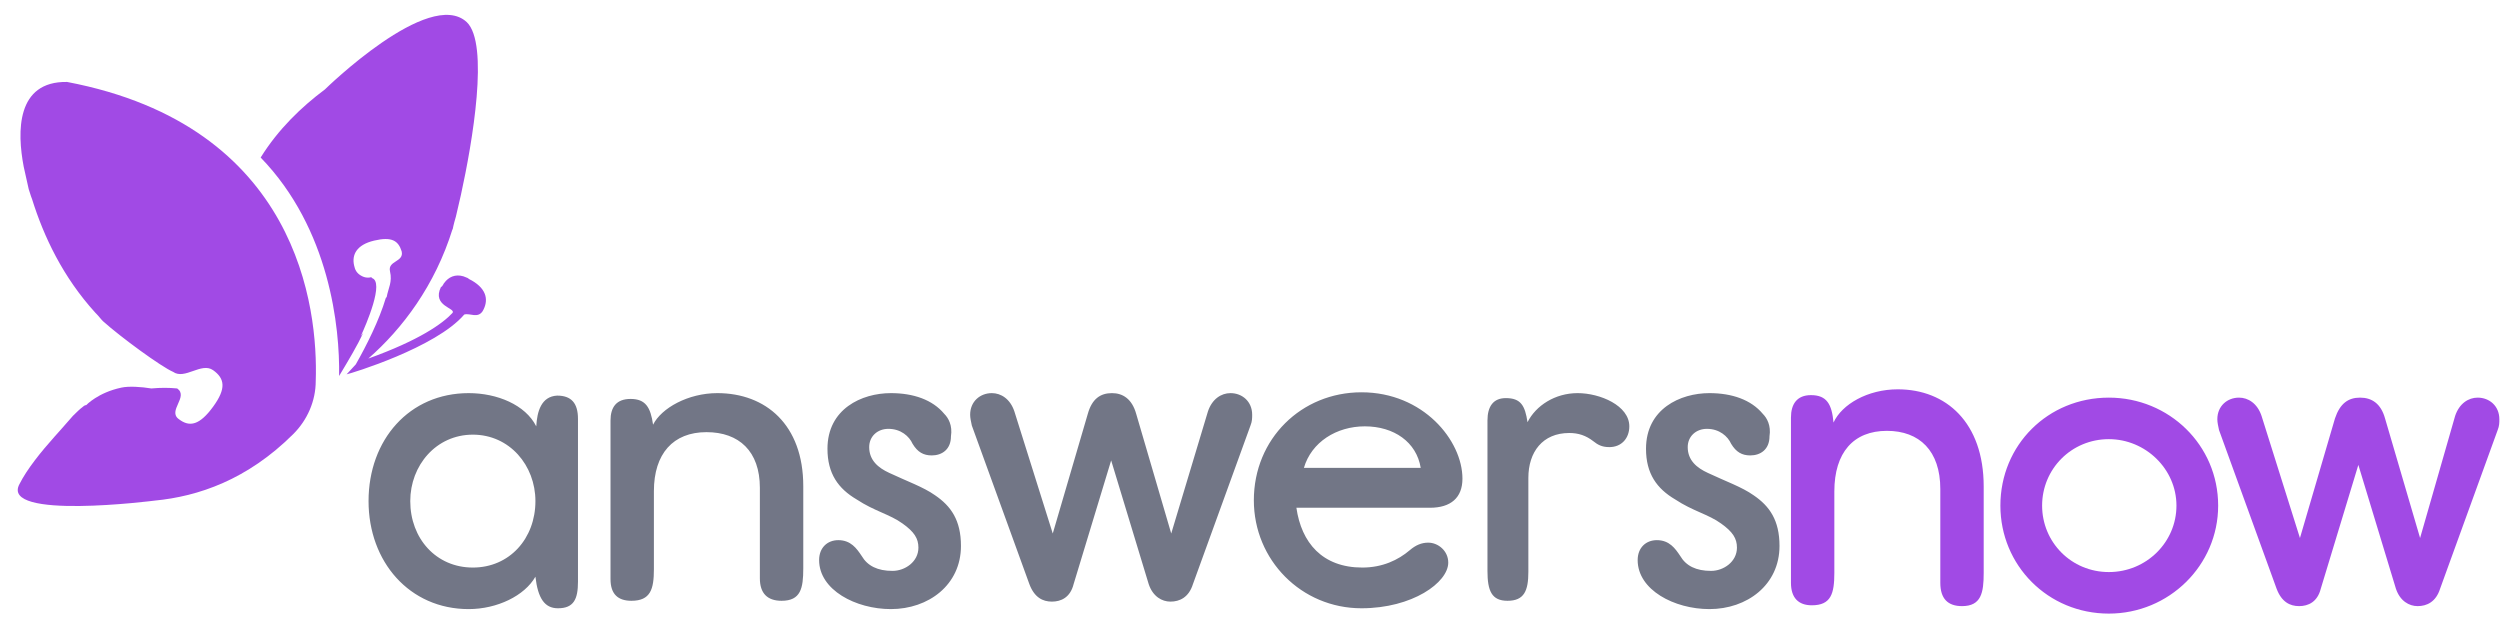 <svg width="136" height="34" viewBox="0 0 136 34" fill="none" xmlns="http://www.w3.org/2000/svg">
<path fill-rule="evenodd" clip-rule="evenodd" d="M98.517 21.495C97.746 21.495 97.428 21.992 97.428 22.715V31.708C97.428 32.521 97.836 32.928 98.563 32.928C99.607 32.928 99.788 32.295 99.788 31.166V26.737C99.788 24.613 100.832 23.438 102.648 23.438C104.418 23.438 105.553 24.523 105.553 26.602V31.708C105.553 32.566 105.961 32.973 106.733 32.973C107.777 32.973 107.913 32.25 107.913 31.166V26.466C107.913 22.987 105.871 21.179 103.238 21.179C101.604 21.179 100.197 21.992 99.743 22.987C99.652 21.992 99.38 21.495 98.517 21.495ZM114.722 23.89C116.719 23.89 118.399 25.517 118.399 27.505C118.399 29.494 116.764 31.12 114.722 31.12C112.679 31.12 111.091 29.494 111.091 27.505C111.091 25.517 112.679 23.89 114.722 23.89ZM120.668 27.505C120.668 24.207 117.99 21.631 114.722 21.631C111.408 21.631 108.821 24.207 108.821 27.505C108.821 30.759 111.408 33.38 114.722 33.38C117.99 33.38 120.668 30.759 120.668 27.505ZM131.653 29.268L129.746 22.761C129.519 21.947 129.02 21.631 128.385 21.631C127.749 21.631 127.295 21.947 127.023 22.761L125.117 29.268L123.028 22.625C122.801 21.947 122.302 21.631 121.803 21.631C121.167 21.631 120.623 22.083 120.623 22.806C120.623 22.987 120.668 23.167 120.714 23.393L123.846 32.024C124.118 32.747 124.572 32.973 125.071 32.973C125.57 32.973 126.07 32.747 126.251 32.024L128.294 25.291L130.337 32.024C130.563 32.702 131.063 32.973 131.517 32.973C132.016 32.973 132.515 32.747 132.742 32.024L135.874 23.393C135.965 23.167 135.965 22.987 135.965 22.806C135.965 22.083 135.42 21.631 134.785 21.631C134.286 21.631 133.786 21.947 133.559 22.625L131.653 29.268Z" fill="#A14AE5"/>
<path fill-rule="evenodd" clip-rule="evenodd" d="M29.172 23.193C28.582 22.018 27.039 21.386 25.496 21.386C22.273 21.386 20.049 23.916 20.049 27.26C20.049 30.559 22.273 33.135 25.496 33.135C27.039 33.135 28.537 32.412 29.127 31.372C29.263 32.547 29.626 33.09 30.352 33.09C31.215 33.09 31.442 32.592 31.442 31.643V22.787C31.442 21.928 31.079 21.521 30.307 21.521C29.445 21.567 29.218 22.38 29.172 23.193ZM25.723 23.645C27.72 23.645 29.127 25.317 29.127 27.26C29.127 29.294 27.72 30.875 25.723 30.875C23.725 30.875 22.318 29.294 22.318 27.26C22.318 25.317 23.725 23.645 25.723 23.645ZM34.302 21.702C33.53 21.702 33.212 22.154 33.212 22.877V31.508C33.212 32.321 33.621 32.683 34.347 32.683C35.391 32.683 35.572 32.05 35.572 30.966V26.718C35.572 24.684 36.617 23.509 38.432 23.509C40.203 23.509 41.337 24.549 41.337 26.537V31.463C41.337 32.276 41.746 32.683 42.517 32.683C43.561 32.683 43.698 32.005 43.698 30.92V26.447C43.698 23.103 41.655 21.386 39.022 21.386C37.434 21.386 35.981 22.199 35.527 23.103C35.391 22.154 35.118 21.702 34.302 21.702ZM51.369 22.515C50.733 21.747 49.689 21.386 48.464 21.386C46.875 21.386 45.014 22.244 45.014 24.413C45.014 25.769 45.604 26.582 46.603 27.17C47.556 27.802 48.418 27.983 49.099 28.48C49.735 28.932 49.962 29.294 49.962 29.791C49.962 30.559 49.235 31.056 48.554 31.056C47.737 31.056 47.193 30.785 46.875 30.243C46.603 29.836 46.285 29.384 45.604 29.384C45.014 29.384 44.56 29.791 44.56 30.469C44.56 32.095 46.557 33.135 48.464 33.135C50.506 33.135 52.276 31.824 52.276 29.7C52.276 28.299 51.732 27.531 50.869 26.944C50.234 26.492 49.326 26.176 48.373 25.724C47.783 25.453 47.284 25.046 47.284 24.323C47.284 23.735 47.737 23.329 48.327 23.329C49.008 23.329 49.462 23.735 49.644 24.142C49.916 24.594 50.234 24.775 50.688 24.775C51.233 24.775 51.732 24.459 51.732 23.735C51.823 23.148 51.596 22.741 51.369 22.515ZM63.715 29.023L61.809 22.515C61.582 21.702 61.082 21.386 60.492 21.386C59.857 21.386 59.403 21.702 59.176 22.515L57.27 29.023L55.182 22.38C54.955 21.702 54.455 21.386 53.956 21.386C53.321 21.386 52.776 21.838 52.776 22.561C52.776 22.741 52.821 22.922 52.867 23.148L55.999 31.779C56.271 32.502 56.725 32.728 57.224 32.728C57.723 32.728 58.223 32.502 58.404 31.779L60.447 25.046L62.49 31.779C62.717 32.457 63.216 32.728 63.67 32.728C64.169 32.728 64.668 32.502 64.895 31.779L68.027 23.148C68.118 22.922 68.118 22.741 68.118 22.561C68.118 21.838 67.573 21.386 66.938 21.386C66.439 21.386 65.939 21.702 65.712 22.38L63.715 29.023ZM77.787 27.622C78.921 27.622 79.557 27.079 79.557 26.04C79.557 23.961 77.423 21.341 74.064 21.341C70.796 21.341 68.209 23.871 68.209 27.215C68.209 30.469 70.796 33.09 74.064 33.09C76.833 33.09 78.785 31.689 78.785 30.604C78.785 29.971 78.24 29.52 77.696 29.52C77.332 29.52 77.015 29.655 76.697 29.926C76.061 30.469 75.199 30.875 74.11 30.875C71.931 30.875 70.796 29.52 70.524 27.622H77.787ZM70.932 25.453C71.341 24.052 72.703 23.193 74.246 23.193C75.835 23.193 77.06 24.052 77.287 25.453H70.932ZM81.917 21.657C81.236 21.657 80.918 22.109 80.918 22.877V31.056C80.918 32.14 81.145 32.683 82.008 32.683C82.916 32.683 83.143 32.14 83.143 31.101V25.995C83.143 24.594 83.914 23.555 85.367 23.555C85.866 23.555 86.275 23.69 86.683 24.007C86.91 24.187 87.137 24.323 87.546 24.323C88.227 24.323 88.635 23.826 88.635 23.193C88.635 22.064 87.046 21.386 85.821 21.386C84.595 21.386 83.551 22.064 83.097 22.967C82.961 22.064 82.734 21.657 81.917 21.657ZM95.898 22.515C95.262 21.747 94.218 21.386 92.993 21.386C91.404 21.386 89.543 22.244 89.543 24.413C89.543 25.769 90.133 26.582 91.132 27.17C92.085 27.802 92.947 27.983 93.628 28.48C94.264 28.932 94.49 29.294 94.49 29.791C94.49 30.559 93.764 31.056 93.083 31.056C92.266 31.056 91.722 30.785 91.404 30.243C91.132 29.836 90.814 29.384 90.133 29.384C89.543 29.384 89.089 29.791 89.089 30.469C89.089 32.095 91.086 33.135 92.993 33.135C95.035 33.135 96.805 31.824 96.805 29.7C96.805 28.299 96.261 27.531 95.398 26.944C94.763 26.492 93.855 26.176 92.902 25.724C92.312 25.453 91.812 25.046 91.812 24.323C91.812 23.735 92.266 23.329 92.856 23.329C93.537 23.329 93.991 23.735 94.173 24.142C94.445 24.594 94.763 24.775 95.217 24.775C95.761 24.775 96.261 24.459 96.261 23.735C96.352 23.148 96.124 22.741 95.898 22.515Z" fill="#727686"/>
<path fill-rule="evenodd" clip-rule="evenodd" d="M24.62 17.02C24.075 17.608 22.804 18.511 20.036 19.506C21.896 17.879 23.667 15.529 24.62 12.456V12.501C24.62 12.501 24.666 12.23 24.802 11.778C24.892 11.372 24.983 11.01 25.074 10.603C25.709 7.711 26.617 2.379 25.392 1.204C23.349 -0.694 17.675 4.865 17.675 4.865C16.404 5.813 15.133 7.034 14.18 8.57C17.948 12.456 18.492 17.834 18.447 20.454C18.991 19.55 19.445 18.782 19.763 18.105L19.627 18.285C19.899 17.698 20.943 15.303 20.217 15.122C20.217 15.122 20.217 15.122 20.217 15.077C20.036 15.122 19.854 15.122 19.627 14.987C19.4 14.851 19.309 14.67 19.264 14.444C19.128 13.857 19.4 13.315 20.353 13.089C21.307 12.863 21.67 13.089 21.851 13.676C21.987 14.264 21.08 14.173 21.216 14.761C21.352 15.348 21.125 15.664 21.034 16.162L20.989 16.207C20.626 17.427 19.945 18.782 19.355 19.822L18.855 20.364C19.082 20.319 23.712 18.918 25.256 17.11C25.573 17.02 25.982 17.336 26.254 16.93C26.572 16.387 26.526 15.755 25.664 15.258C25.573 15.213 25.483 15.167 25.437 15.122C25.346 15.077 25.301 15.077 25.21 15.032C24.756 14.896 24.393 15.077 24.166 15.393C24.121 15.438 24.121 15.484 24.075 15.529C24.075 15.574 24.03 15.574 24.03 15.574C24.03 15.574 24.03 15.619 23.985 15.619C23.485 16.659 24.802 16.749 24.62 17.02ZM3.649 4.458C0.88 4.413 0.926 7.169 1.289 9.067C1.38 9.474 1.471 9.88 1.561 10.287C1.652 10.603 1.743 10.829 1.743 10.829C2.378 12.863 3.422 15.077 5.193 17.02L5.238 17.065C5.374 17.201 5.465 17.336 5.601 17.472C6.554 18.331 8.779 19.957 9.414 20.228C10.05 20.68 10.957 19.686 11.593 20.138C12.228 20.59 12.319 21.132 11.593 22.126C10.867 23.12 10.322 23.256 9.732 22.804C9.096 22.352 10.276 21.584 9.641 21.132C9.187 21.087 8.733 21.087 8.234 21.132C7.689 21.042 7.008 20.997 6.6 21.087C5.329 21.358 4.693 22.036 4.693 22.036C4.693 22.036 4.603 22.036 4.512 22.126C4.33 22.262 4.149 22.443 3.967 22.623C3.286 23.392 3.059 23.663 2.968 23.753C2.242 24.567 1.471 25.515 1.062 26.329C-0.027 28.317 8.415 27.233 8.415 27.233C10.776 27.007 13.454 26.103 15.95 23.617C16.722 22.849 17.176 21.81 17.176 20.726C17.312 16.749 16.223 6.853 3.649 4.458Z" fill="#A14AE5"/>
</svg>
